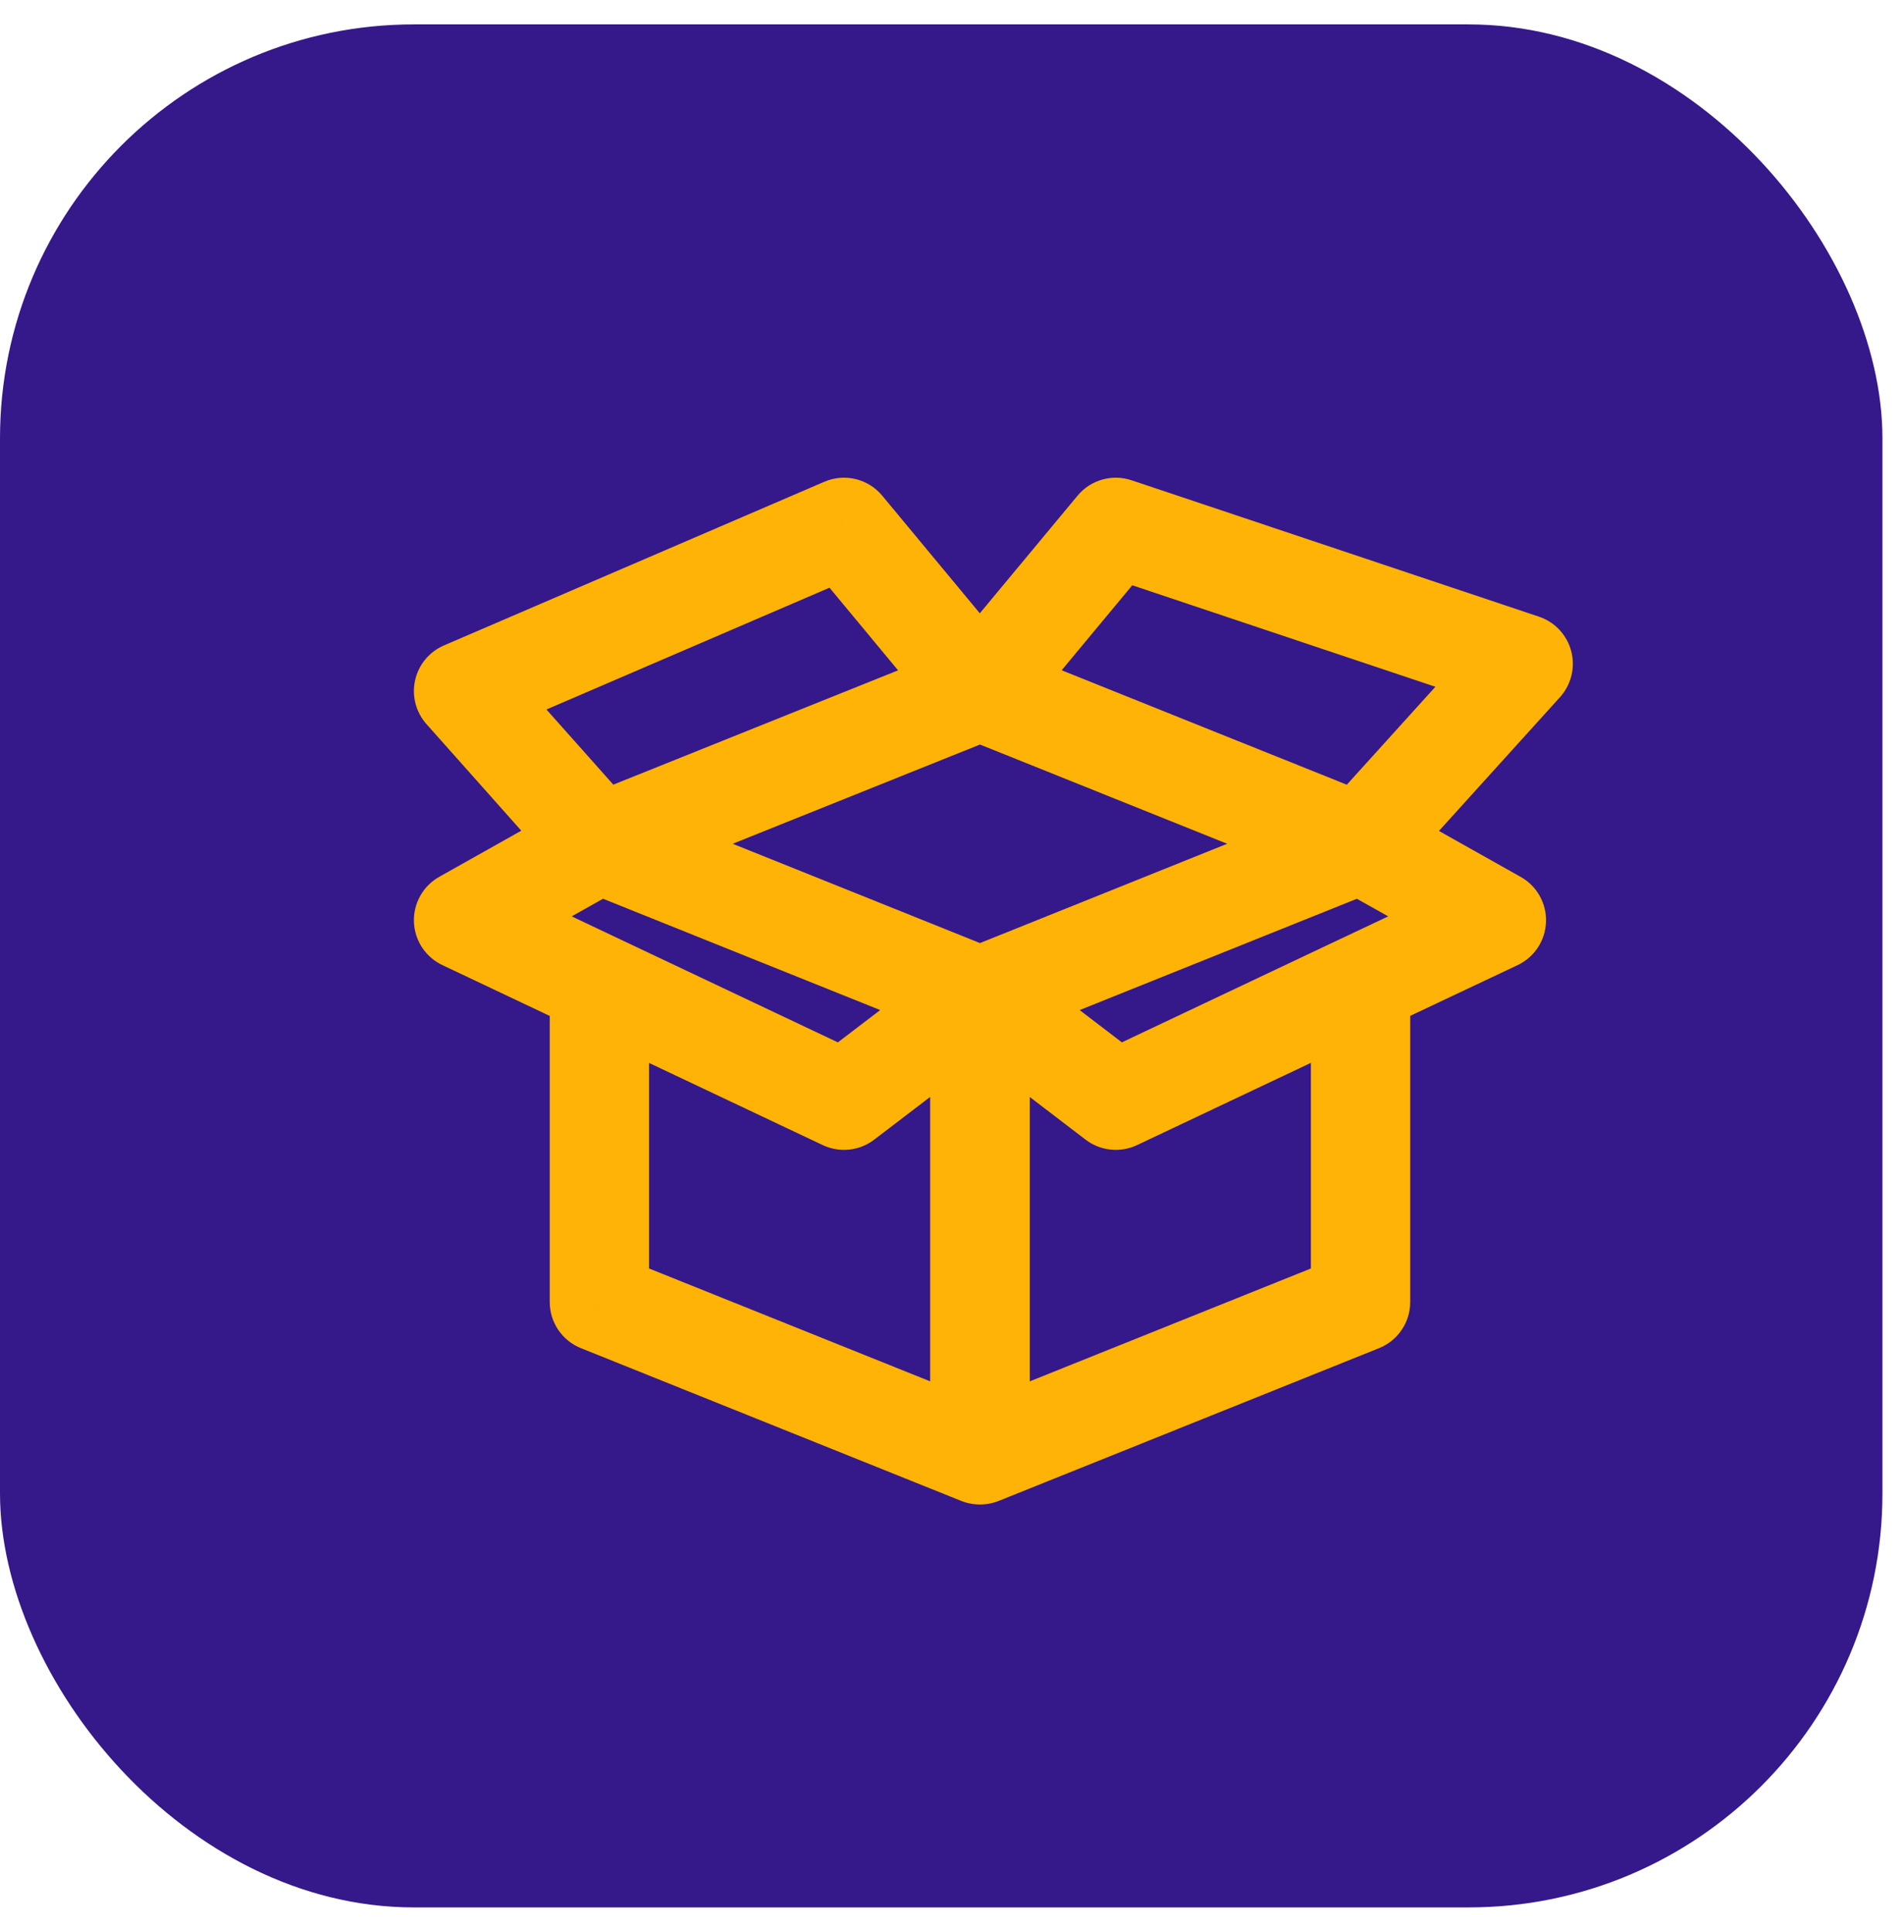 <svg width="69" height="70" viewBox="0 0 69 70" fill="none" xmlns="http://www.w3.org/2000/svg">
<rect y="0.884" width="68.219" height="68.219" rx="15" fill="#351889"/>
<path d="M37.32 36.103C37.32 35.109 36.514 34.303 35.52 34.303C34.526 34.303 33.72 35.109 33.72 36.103H37.32ZM35.52 52.706H33.72C33.72 53.304 34.017 53.863 34.512 54.197C35.007 54.532 35.636 54.599 36.191 54.377L35.52 52.706ZM49.306 47.172L49.976 48.842C50.658 48.568 51.106 47.907 51.106 47.172H49.306ZM51.106 35.666C51.106 34.672 50.3 33.866 49.306 33.866C48.312 33.866 47.506 34.672 47.506 35.666H51.106ZM36.613 34.673C35.823 34.069 34.694 34.22 34.09 35.01C33.486 35.8 33.637 36.93 34.427 37.533L36.613 34.673ZM40.435 39.859L39.342 41.289C39.877 41.698 40.596 41.774 41.205 41.486L40.435 39.859ZM50.068 37.294C50.967 36.868 51.351 35.795 50.926 34.897C50.5 33.998 49.427 33.614 48.529 34.039L50.068 37.294ZM34.849 34.433C33.927 34.803 33.479 35.851 33.85 36.774C34.22 37.696 35.268 38.144 36.191 37.773L34.849 34.433ZM49.976 32.239C50.899 31.869 51.346 30.821 50.976 29.898C50.606 28.976 49.558 28.528 48.635 28.898L49.976 32.239ZM48.635 32.239C49.558 32.609 50.606 32.161 50.976 31.239C51.346 30.316 50.898 29.268 49.976 28.898L48.635 32.239ZM36.19 23.366C35.268 22.996 34.22 23.444 33.85 24.366C33.479 25.289 33.927 26.337 34.85 26.707L36.19 23.366ZM50.188 29.002C49.321 28.515 48.224 28.822 47.736 29.689C47.249 30.555 47.557 31.653 48.424 32.14L50.188 29.002ZM54.228 33.338L54.997 34.966C55.606 34.678 56.003 34.075 56.027 33.402C56.051 32.729 55.697 32.099 55.11 31.769L54.228 33.338ZM48.529 34.039C47.63 34.464 47.246 35.536 47.671 36.435C48.095 37.334 49.169 37.718 50.068 37.294L48.529 34.039ZM47.964 29.361C47.297 30.098 47.353 31.236 48.09 31.903C48.828 32.57 49.966 32.514 50.633 31.777L47.964 29.361ZM55.2 24.048L56.535 25.256C56.942 24.805 57.095 24.18 56.941 23.592C56.787 23.004 56.347 22.534 55.771 22.341L55.2 24.048ZM40.435 19.106L41.006 17.399C40.302 17.164 39.525 17.385 39.051 17.956L40.435 19.106ZM34.123 23.886C33.488 24.651 33.593 25.786 34.358 26.421C35.122 27.056 36.257 26.952 36.893 26.187L34.123 23.886ZM21.052 28.898C20.13 29.268 19.682 30.316 20.052 31.239C20.422 32.161 21.47 32.609 22.393 32.239L21.052 28.898ZM36.178 26.707C37.101 26.337 37.549 25.289 37.178 24.366C36.808 23.444 35.76 22.996 34.838 23.366L36.178 26.707ZM22.605 32.138C23.471 31.651 23.779 30.553 23.291 29.687C22.804 28.82 21.707 28.512 20.84 29L22.605 32.138ZM16.8 33.336L15.918 31.767C15.331 32.096 14.978 32.726 15.001 33.399C15.025 34.072 15.421 34.675 16.03 34.963L16.8 33.336ZM20.952 37.293C21.851 37.718 22.924 37.335 23.349 36.436C23.775 35.538 23.391 34.465 22.493 34.039L20.952 37.293ZM22.393 28.898C21.471 28.528 20.422 28.976 20.052 29.898C19.682 30.821 20.129 31.869 21.052 32.239L22.393 28.898ZM34.837 37.773C35.76 38.144 36.808 37.696 37.178 36.774C37.549 35.851 37.101 34.803 36.179 34.433L34.837 37.773ZM20.378 31.765C21.038 32.508 22.176 32.574 22.919 31.913C23.662 31.253 23.728 30.115 23.067 29.372L20.378 31.765ZM16.8 25.037L16.089 23.383C15.557 23.612 15.168 24.082 15.043 24.646C14.917 25.211 15.071 25.801 15.455 26.233L16.8 25.037ZM30.586 19.106L31.971 17.957C31.461 17.342 30.608 17.137 29.874 17.453L30.586 19.106ZM34.123 26.186C34.758 26.951 35.893 27.057 36.658 26.422C37.422 25.787 37.528 24.652 36.893 23.887L34.123 26.186ZM37.308 36.105C37.308 35.111 36.502 34.306 35.508 34.306C34.514 34.306 33.708 35.111 33.708 36.105H37.308ZM35.508 52.706L34.837 54.377C35.392 54.599 36.021 54.532 36.516 54.197C37.011 53.863 37.308 53.304 37.308 52.706H35.508ZM21.722 47.172H19.922C19.922 47.907 20.37 48.568 21.052 48.842L21.722 47.172ZM23.522 35.666C23.522 34.672 22.716 33.866 21.722 33.866C20.728 33.866 19.922 34.672 19.922 35.666H23.522ZM36.6 37.534C37.39 36.931 37.542 35.801 36.939 35.011C36.336 34.221 35.206 34.069 34.416 34.672L36.6 37.534ZM30.586 39.859L29.816 41.486C30.424 41.774 31.142 41.698 31.678 41.29L30.586 39.859ZM22.493 34.039C21.594 33.614 20.52 33.998 20.095 34.897C19.67 35.795 20.054 36.868 20.952 37.293L22.493 34.039ZM33.72 36.103V52.706H37.32V36.103H33.72ZM36.191 54.377L49.976 48.842L48.635 45.502L34.849 51.036L36.191 54.377ZM51.106 47.172V35.666H47.506V47.172H51.106ZM34.427 37.533L39.342 41.289L41.528 38.429L36.613 34.673L34.427 37.533ZM41.205 41.486L50.068 37.294L48.529 34.039L39.666 38.232L41.205 41.486ZM36.191 37.773L49.976 32.239L48.635 28.898L34.849 34.433L36.191 37.773ZM49.976 28.898L36.19 23.366L34.85 26.707L48.635 32.239L49.976 28.898ZM48.424 32.14L53.346 34.907L55.11 31.769L50.188 29.002L48.424 32.14ZM53.459 31.711L48.529 34.039L50.068 37.294L54.997 34.966L53.459 31.711ZM50.633 31.777L56.535 25.256L53.865 22.84L47.964 29.361L50.633 31.777ZM55.771 22.341L41.006 17.399L39.864 20.813L54.629 25.755L55.771 22.341ZM39.051 17.956L34.123 23.886L36.893 26.187L41.82 20.256L39.051 17.956ZM22.393 32.239L36.178 26.707L34.838 23.366L21.052 28.898L22.393 32.239ZM20.84 29L15.918 31.767L17.682 34.905L22.605 32.138L20.84 29ZM16.03 34.963L20.952 37.293L22.493 34.039L17.57 31.709L16.03 34.963ZM21.052 32.239L34.837 37.773L36.179 34.433L22.393 28.898L21.052 32.239ZM23.067 29.372L18.145 23.84L15.455 26.233L20.378 31.765L23.067 29.372ZM17.511 26.69L31.297 20.76L29.874 17.453L16.089 23.383L17.511 26.69ZM29.201 20.256L34.123 26.186L36.893 23.887L31.971 17.957L29.201 20.256ZM33.708 36.105V52.706H37.308V36.105H33.708ZM36.179 51.036L22.393 45.502L21.052 48.842L34.837 54.377L36.179 51.036ZM23.522 47.172V35.666H19.922V47.172H23.522ZM34.416 34.672L29.494 38.428L31.678 41.29L36.6 37.534L34.416 34.672ZM31.355 38.232L22.493 34.039L20.952 37.293L29.816 41.486L31.355 38.232Z" fill="#FFB307"/>
</svg>

